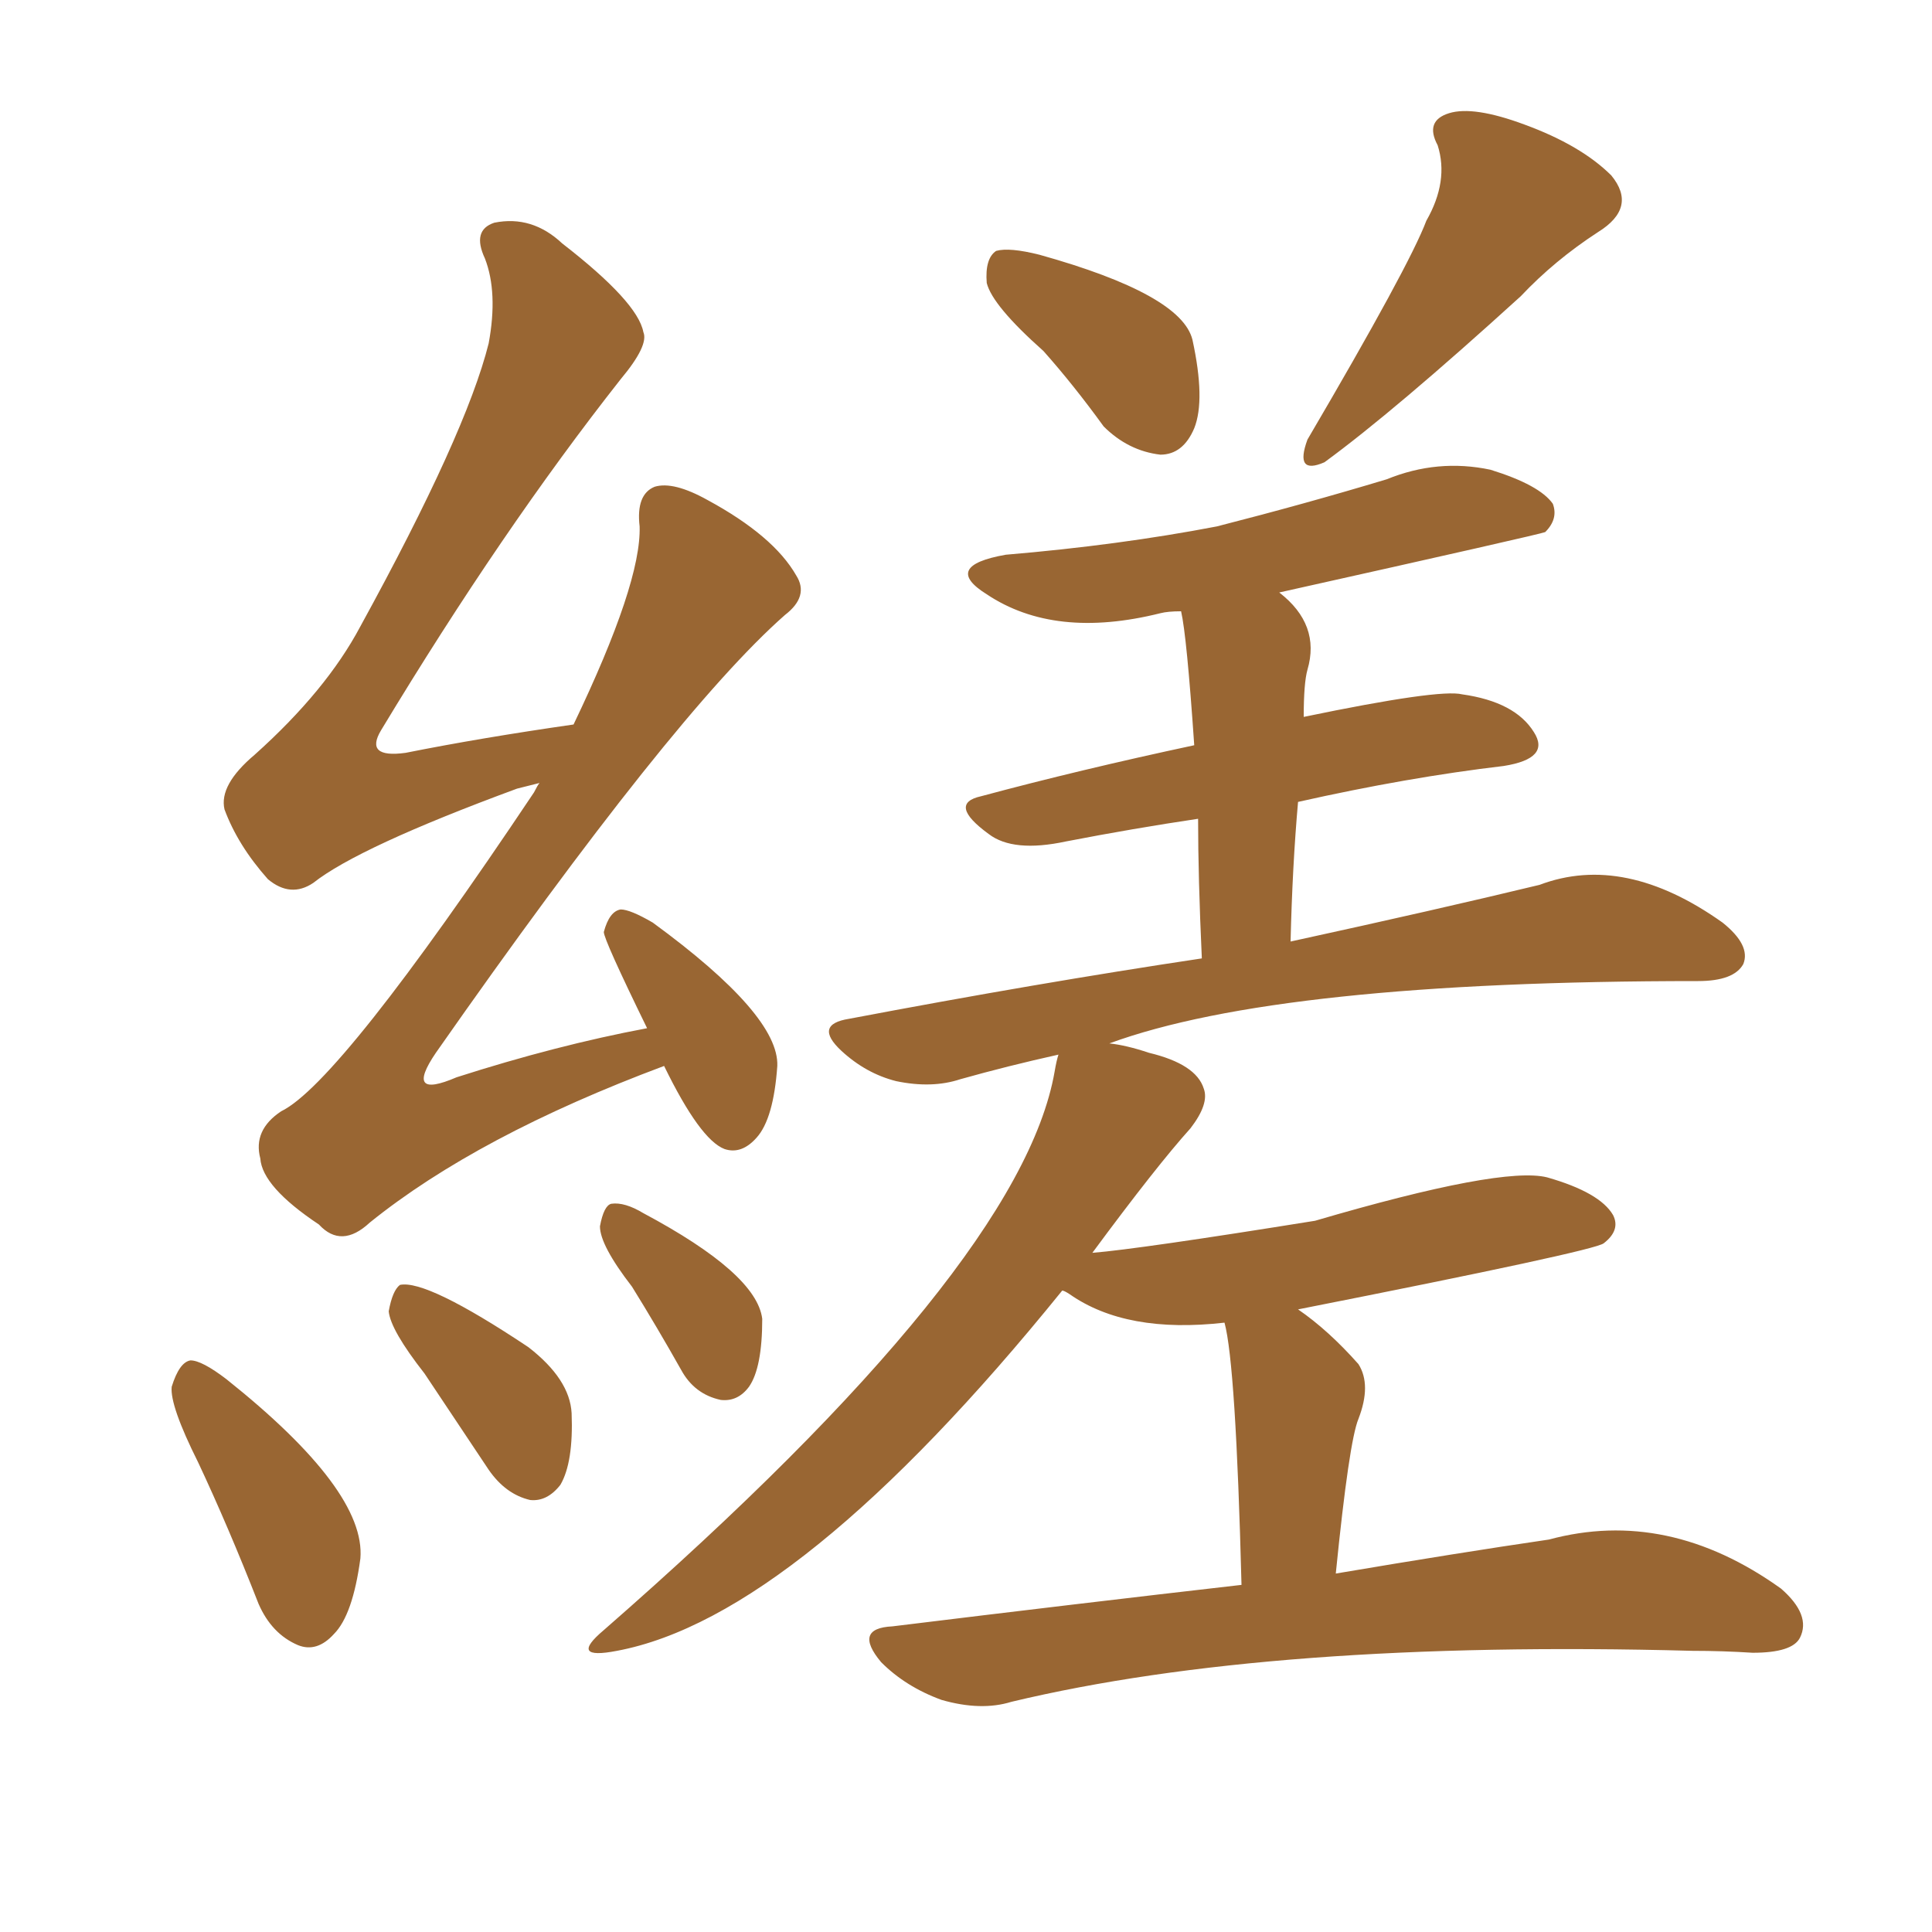 <svg xmlns="http://www.w3.org/2000/svg" xmlns:xlink="http://www.w3.org/1999/xlink" width="150" height="150"><path fill="#996633" padding="10" d="M51.56 82.76L51.56 82.76Q37.06 88.18 28.71 94.92L28.71 94.92Q26.51 96.97 24.76 95.07L24.76 95.07Q20.36 92.14 20.21 89.94L20.21 89.94Q19.63 87.74 21.83 86.28L21.83 86.28Q26.37 84.08 41.46 61.52L41.46 61.52Q41.75 60.94 41.89 60.79L41.89 60.79Q40.72 61.08 40.14 61.23L40.14 61.23Q27.83 65.77 24.32 68.55L24.32 68.55Q22.56 69.73 20.80 68.26L20.80 68.26Q18.46 65.63 17.43 62.84L17.43 62.84Q16.99 60.94 19.78 58.59L19.78 58.59Q25.34 53.61 27.98 48.63L27.98 48.63Q36.18 33.69 37.94 26.66L37.94 26.66Q38.67 22.71 37.65 20.07L37.65 20.07Q36.62 17.87 38.38 17.29L38.38 17.29Q41.31 16.70 43.65 18.90L43.65 18.90Q49.51 23.44 49.95 25.78L49.95 25.78Q50.39 26.81 48.19 29.44L48.19 29.44Q38.96 41.16 29.59 56.69L29.59 56.69Q28.27 58.89 31.49 58.45L31.49 58.45Q37.35 57.28 44.53 56.25L44.53 56.25Q49.80 45.26 49.66 40.87L49.66 40.87Q49.37 38.38 50.83 37.79L50.83 37.79Q52.29 37.35 54.93 38.82L54.93 38.82Q60.06 41.60 61.82 44.68L61.82 44.68Q62.84 46.29 60.94 47.75L60.94 47.75Q52.29 55.37 33.84 81.74L33.84 81.74Q31.35 85.40 35.45 83.64L35.45 83.64Q43.21 81.15 50.24 79.83L50.24 79.83Q46.88 72.95 46.88 72.36L46.88 72.36Q47.31 70.75 48.19 70.61L48.19 70.61Q48.93 70.61 50.68 71.63L50.68 71.63Q60.50 78.81 60.35 82.76L60.35 82.76Q60.06 86.87 58.74 88.33L58.74 88.33Q57.57 89.65 56.25 89.21L56.25 89.21Q54.35 88.48 51.56 82.76ZM15.38 113.53L15.38 113.53Q13.18 109.13 13.33 107.67L13.33 107.67Q13.92 105.76 14.79 105.62L14.79 105.62Q15.67 105.62 17.58 107.08L17.58 107.08Q28.42 115.72 27.98 121.00L27.98 121.00Q27.39 125.39 25.93 126.86L25.93 126.86Q24.61 128.32 23.14 127.73L23.14 127.73Q21.09 126.86 20.07 124.51L20.07 124.51Q17.72 118.51 15.38 113.53ZM32.96 106.64L32.96 106.64Q30.32 103.27 30.18 101.81L30.18 101.81Q30.47 100.20 31.05 99.76L31.05 99.76Q33.11 99.32 41.02 104.59L41.02 104.59Q44.24 107.08 44.38 109.72L44.38 109.72Q44.53 113.53 43.51 115.28L43.51 115.28Q42.48 116.60 41.16 116.46L41.16 116.46Q39.26 116.02 37.94 114.11L37.94 114.11Q35.30 110.16 32.96 106.64ZM49.07 99.90L49.07 99.90Q46.58 96.68 46.58 95.21L46.58 95.21Q46.88 93.60 47.46 93.46L47.46 93.46Q48.49 93.31 49.95 94.19L49.95 94.19Q58.74 98.88 59.18 102.39L59.18 102.39Q59.18 106.20 58.15 107.67L58.15 107.67Q57.28 108.84 55.96 108.69L55.96 108.69Q53.91 108.25 52.88 106.35L52.88 106.35Q50.98 102.98 49.07 99.90ZM81.01 27.25L81.01 27.25Q77.05 23.73 76.61 21.97L76.61 21.97Q76.46 20.07 77.34 19.48L77.34 19.48Q78.37 19.19 80.71 19.78L80.71 19.78Q91.70 22.85 92.58 26.37L92.58 26.37Q93.60 31.05 92.72 33.25L92.72 33.25Q91.85 35.30 90.09 35.30L90.09 35.30Q87.60 35.01 85.69 33.11L85.69 33.11Q83.35 29.88 81.01 27.25ZM110.74 17.14L110.74 17.14Q112.50 14.06 111.62 11.28L111.62 11.28Q110.60 9.38 112.50 8.79L112.50 8.79Q114.40 8.20 118.36 9.67L118.36 9.67Q122.75 11.28 125.10 13.62L125.10 13.62Q127.15 16.11 124.07 18.02L124.07 18.02Q120.70 20.21 118.07 23.00L118.07 23.00Q108.25 31.93 102.83 35.89L102.83 35.89Q100.49 36.91 101.51 34.13L101.51 34.13Q109.42 20.65 110.74 17.14ZM96.39 123.05L96.39 123.05L96.39 123.05Q95.95 105.91 95.07 102.69L95.07 102.69Q87.45 103.56 83.06 100.49L83.06 100.49Q82.62 100.20 82.47 100.20L82.47 100.20Q61.96 125.54 47.90 128.17L47.90 128.17Q44.09 128.91 46.88 126.56L46.88 126.56Q79.25 98.29 81.88 83.20L81.88 83.20Q82.03 82.32 82.18 81.88L82.18 81.88Q78.22 82.76 74.56 83.79L74.56 83.79Q72.36 84.52 69.58 83.94L69.58 83.94Q67.24 83.35 65.33 81.59L65.33 81.59Q63.13 79.54 65.92 79.10L65.92 79.10Q80.57 76.32 93.31 74.41L93.31 74.41Q93.02 68.12 93.02 63.57L93.02 63.57Q88.04 64.31 82.76 65.33L82.76 65.33Q78.66 66.21 76.76 64.75L76.76 64.75Q73.54 62.40 76.17 61.82L76.17 61.82Q83.79 59.77 92.72 57.86L92.72 57.86Q92.14 49.37 91.70 47.46L91.70 47.46Q90.67 47.46 90.09 47.61L90.09 47.61Q81.88 49.66 76.61 46.14L76.61 46.14Q73.10 43.95 78.08 43.07L78.08 43.07Q86.87 42.33 94.48 40.87L94.48 40.87Q101.37 39.11 107.67 37.21L107.67 37.21Q111.62 35.60 115.72 36.47L115.72 36.47Q119.53 37.65 120.56 39.11L120.56 39.11Q121.00 40.28 119.97 41.31L119.97 41.31Q119.68 41.46 99.32 46.00L99.32 46.00Q102.54 48.49 101.51 52.00L101.51 52.00Q101.22 53.03 101.22 55.66L101.22 55.66Q111.77 53.47 113.53 53.91L113.53 53.91Q117.63 54.49 119.09 56.84L119.09 56.84Q120.41 58.89 116.75 59.47L116.75 59.47Q109.28 60.35 100.78 62.26L100.78 62.26Q100.34 67.24 100.20 73.10L100.20 73.10Q111.62 70.61 119.53 68.70L119.53 68.70Q126.12 66.21 133.74 71.63L133.74 71.63Q135.94 73.39 135.35 74.85L135.35 74.85Q134.62 76.17 131.84 76.17L131.84 76.17Q99.32 76.17 86.13 81.01L86.13 81.01Q87.45 81.15 89.21 81.74L89.21 81.74Q92.87 82.62 93.46 84.52L93.46 84.52Q93.90 85.69 92.43 87.60L92.43 87.60Q89.79 90.53 84.81 97.27L84.81 97.27Q88.48 96.97 102.10 94.78L102.10 94.78Q116.60 90.53 120.12 91.41L120.12 91.41Q124.22 92.58 125.24 94.34L125.24 94.34Q125.83 95.51 124.51 96.53L124.51 96.53Q123.78 97.12 100.78 101.66L100.78 101.66Q103.13 103.27 105.47 105.91L105.47 105.91Q106.49 107.52 105.47 110.16L105.47 110.16Q104.74 111.91 103.71 122.17L103.71 122.17Q113.23 120.56 120.26 119.53L120.26 119.53Q129.49 117.04 138.28 123.34L138.28 123.34Q140.63 125.39 139.75 127.15L139.75 127.15Q139.16 128.32 136.08 128.32L136.08 128.32Q133.74 128.17 131.40 128.17L131.40 128.17Q98.73 127.29 78.52 132.13L78.52 132.13Q76.17 132.86 73.10 131.98L73.10 131.98Q70.31 130.96 68.41 129.05L68.41 129.05Q66.21 126.42 69.29 126.27L69.29 126.27Q83.64 124.51 96.39 123.05Z"/></svg>